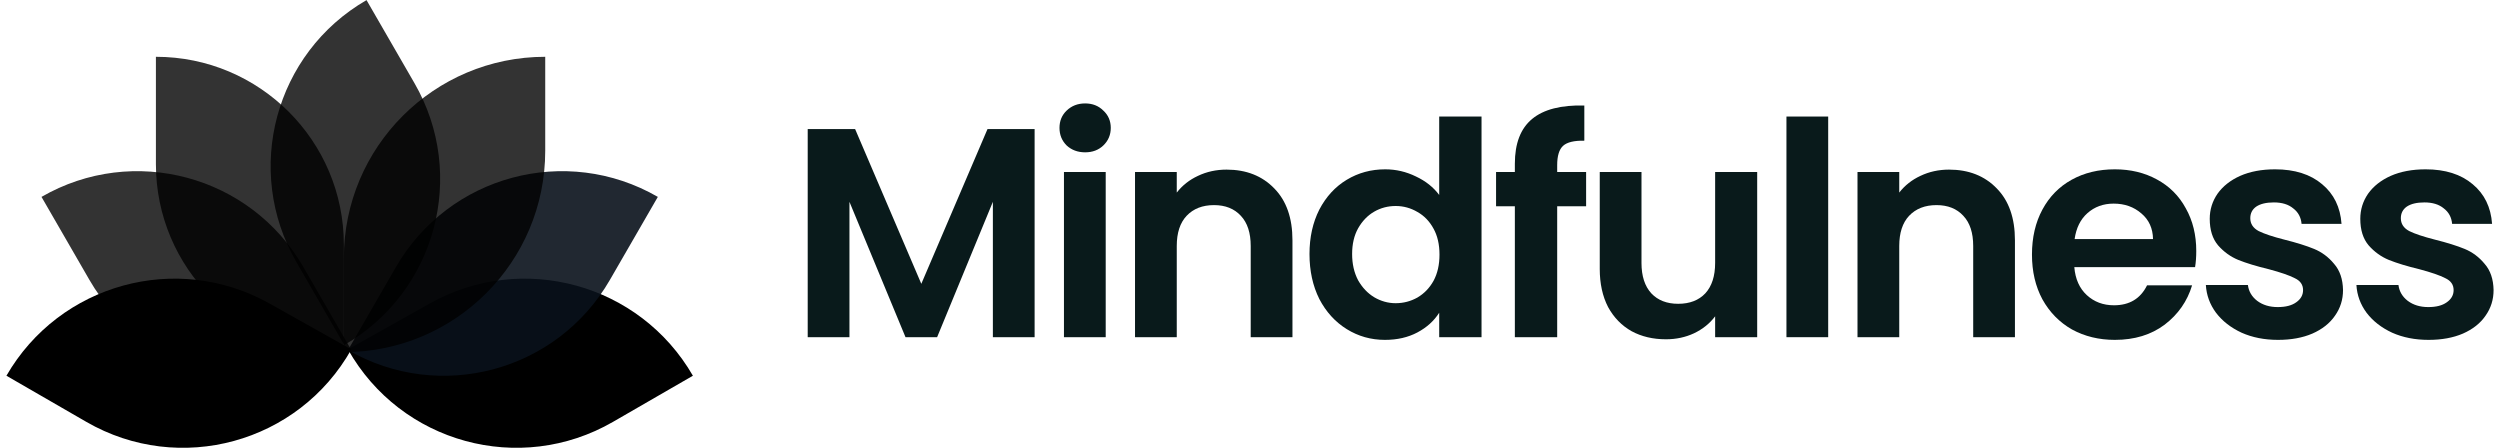 <svg width="240" height="43" viewBox="0 0 240 43" fill="none" xmlns="http://www.w3.org/2000/svg">
<g id="Logo">
<g id="Icon">
<g id="7">
<path d="M41.264 29.136C50.161 24.145 61.418 27.235 66.519 36.07L58.843 40.502C49.905 45.662 38.474 42.535 33.407 33.544L41.264 29.136Z" fill="black"/>
</g>
<g id="6">
<path d="M38.01 25.637C43.092 16.834 54.349 13.818 63.152 18.901L58.55 26.87C53.468 35.673 42.211 38.69 33.408 33.607L38.01 25.637Z" fill="#09111B" fill-opacity="0.9"/>
</g>
<g id="5">
<path d="M33.01 24.784C33.01 14.107 41.665 5.452 52.342 5.452V14.473C52.342 25.15 43.687 33.805 33.01 33.805V24.784Z" fill="black" fill-opacity="0.8"/>
</g>
<g id="4">
<path d="M28.449 25.152C23.367 16.349 26.383 5.092 35.186 0.01L39.787 7.98C44.87 16.783 41.854 28.039 33.05 33.122L28.449 25.152Z" fill="black" fill-opacity="0.8"/>
</g>
<g id="3">
<path d="M33.01 23.495C33.01 13.53 24.932 5.452 14.967 5.452V15.762C14.967 25.727 23.046 33.805 33.01 33.805V23.495Z" fill="black" fill-opacity="0.8"/>
</g>
<g id="2">
<path d="M29.126 25.637C24.044 16.834 12.787 13.818 3.984 18.901L8.585 26.87C13.668 35.673 24.925 38.69 33.728 33.607L29.126 25.637Z" fill="black" fill-opacity="0.8"/>
</g>
<g id="1">
<path d="M25.871 29.136C16.974 24.145 5.718 27.235 0.617 36.07L8.293 40.502C17.231 45.662 28.662 42.535 33.729 33.544L25.871 29.136Z" fill="black"/>
</g>
</g>
<g id="Mindfulness">
<path d="M99.323 12.39V32.37H95.316V19.375L89.963 32.37H86.929L81.547 19.375V32.37H77.54V12.39H82.091L88.446 27.247L94.801 12.39H99.323Z" fill="#091A1B"/>
<path d="M104.173 14.623C103.467 14.623 102.875 14.404 102.398 13.965C101.94 13.507 101.711 12.944 101.711 12.276C101.711 11.608 101.94 11.055 102.398 10.616C102.875 10.158 103.467 9.929 104.173 9.929C104.879 9.929 105.461 10.158 105.919 10.616C106.396 11.055 106.634 11.608 106.634 12.276C106.634 12.944 106.396 13.507 105.919 13.965C105.461 14.404 104.879 14.623 104.173 14.623ZM106.148 16.512V32.37H102.14V16.512H106.148Z" fill="#091A1B"/>
<path d="M117.75 16.283C119.639 16.283 121.166 16.884 122.33 18.087C123.494 19.27 124.076 20.93 124.076 23.067V32.37H120.068V23.611C120.068 22.352 119.753 21.388 119.124 20.72C118.494 20.033 117.635 19.69 116.547 19.69C115.441 19.69 114.563 20.033 113.914 20.72C113.284 21.388 112.969 22.352 112.969 23.611V32.37H108.962V16.512H112.969V18.487C113.504 17.8 114.181 17.266 115.002 16.884C115.841 16.484 116.757 16.283 117.75 16.283Z" fill="#091A1B"/>
<path d="M125.711 24.384C125.711 22.781 126.026 21.359 126.656 20.119C127.305 18.879 128.182 17.924 129.289 17.257C130.396 16.589 131.627 16.255 132.982 16.255C134.012 16.255 134.995 16.484 135.93 16.942C136.865 17.381 137.609 17.972 138.163 18.716V11.188H142.227V32.37H138.163V30.023C137.667 30.805 136.97 31.435 136.073 31.912C135.176 32.389 134.136 32.628 132.953 32.628C131.617 32.628 130.396 32.284 129.289 31.597C128.182 30.91 127.305 29.947 126.656 28.706C126.026 27.447 125.711 26.006 125.711 24.384ZM138.191 24.441C138.191 23.468 138.001 22.638 137.619 21.951C137.237 21.245 136.722 20.711 136.073 20.348C135.424 19.966 134.728 19.776 133.984 19.776C133.239 19.776 132.552 19.957 131.923 20.319C131.293 20.682 130.778 21.216 130.377 21.922C129.995 22.609 129.804 23.43 129.804 24.384C129.804 25.338 129.995 26.178 130.377 26.903C130.778 27.609 131.293 28.153 131.923 28.535C132.571 28.916 133.258 29.107 133.984 29.107C134.728 29.107 135.424 28.926 136.073 28.563C136.722 28.181 137.237 27.647 137.619 26.96C138.001 26.254 138.191 25.415 138.191 24.441Z" fill="#091A1B"/>
<path d="M152.267 19.804H149.49V32.37H145.426V19.804H143.622V16.512H145.426V15.711C145.426 13.764 145.979 12.333 147.086 11.417C148.193 10.501 149.863 10.072 152.095 10.129V13.507C151.122 13.488 150.445 13.65 150.063 13.993C149.681 14.337 149.49 14.957 149.49 15.854V16.512H152.267V19.804Z" fill="#091A1B"/>
<path d="M168.69 16.512V32.37H164.653V30.366C164.138 31.053 163.461 31.597 162.621 31.998C161.801 32.38 160.904 32.571 159.93 32.571C158.69 32.571 157.593 32.313 156.639 31.798C155.685 31.263 154.931 30.491 154.377 29.479C153.843 28.449 153.576 27.227 153.576 25.815V16.512H157.583V25.243C157.583 26.502 157.898 27.476 158.528 28.163C159.158 28.83 160.016 29.164 161.104 29.164C162.211 29.164 163.079 28.83 163.709 28.163C164.339 27.476 164.653 26.502 164.653 25.243V16.512H168.69Z" fill="#091A1B"/>
<path d="M175.506 11.188V32.37H171.499V11.188H175.506Z" fill="#091A1B"/>
<path d="M187.108 16.283C188.997 16.283 190.524 16.884 191.688 18.087C192.852 19.27 193.434 20.93 193.434 23.067V32.37H189.427V23.611C189.427 22.352 189.112 21.388 188.482 20.72C187.852 20.033 186.994 19.69 185.906 19.69C184.799 19.69 183.921 20.033 183.272 20.72C182.643 21.388 182.328 22.352 182.328 23.611V32.37H178.32V16.512H182.328V18.487C182.862 17.8 183.539 17.266 184.36 16.884C185.2 16.484 186.116 16.283 187.108 16.283Z" fill="#091A1B"/>
<path d="M210.841 24.098C210.841 24.67 210.803 25.186 210.727 25.643H199.134C199.229 26.788 199.63 27.685 200.336 28.334C201.042 28.983 201.911 29.307 202.941 29.307C204.43 29.307 205.489 28.668 206.118 27.39H210.441C209.983 28.916 209.105 30.176 207.807 31.168C206.51 32.141 204.916 32.628 203.027 32.628C201.5 32.628 200.126 32.294 198.905 31.626C197.703 30.939 196.758 29.975 196.071 28.735C195.403 27.495 195.069 26.063 195.069 24.441C195.069 22.8 195.403 21.359 196.071 20.119C196.739 18.879 197.674 17.924 198.876 17.257C200.079 16.589 201.462 16.255 203.027 16.255C204.535 16.255 205.88 16.579 207.063 17.228C208.265 17.877 209.191 18.802 209.84 20.005C210.507 21.188 210.841 22.552 210.841 24.098ZM206.691 22.953C206.672 21.922 206.3 21.102 205.575 20.491C204.849 19.861 203.962 19.547 202.912 19.547C201.92 19.547 201.081 19.852 200.394 20.462C199.726 21.054 199.315 21.884 199.163 22.953H206.691Z" fill="#091A1B"/>
<path d="M218.69 32.628C217.392 32.628 216.228 32.399 215.198 31.941C214.167 31.464 213.347 30.825 212.736 30.023C212.144 29.222 211.82 28.334 211.763 27.361H215.799C215.875 27.972 216.171 28.477 216.686 28.878C217.221 29.279 217.879 29.479 218.661 29.479C219.425 29.479 220.016 29.326 220.436 29.021C220.875 28.716 221.094 28.325 221.094 27.848C221.094 27.332 220.827 26.951 220.293 26.703C219.778 26.436 218.948 26.149 217.803 25.844C216.619 25.558 215.646 25.262 214.883 24.956C214.139 24.651 213.49 24.184 212.936 23.554C212.402 22.924 212.135 22.075 212.135 21.006C212.135 20.128 212.383 19.327 212.879 18.602C213.394 17.877 214.12 17.304 215.055 16.884C216.009 16.465 217.125 16.255 218.404 16.255C220.293 16.255 221.8 16.732 222.926 17.686C224.052 18.621 224.672 19.89 224.787 21.493H220.951C220.894 20.863 220.627 20.367 220.15 20.005C219.692 19.623 219.072 19.432 218.289 19.432C217.564 19.432 217.001 19.566 216.6 19.833C216.219 20.1 216.028 20.472 216.028 20.949C216.028 21.483 216.295 21.894 216.829 22.18C217.364 22.447 218.194 22.724 219.32 23.01C220.465 23.296 221.409 23.592 222.153 23.897C222.898 24.203 223.537 24.68 224.071 25.329C224.625 25.958 224.911 26.798 224.93 27.848C224.93 28.764 224.672 29.584 224.157 30.309C223.661 31.034 222.936 31.607 221.982 32.027C221.047 32.428 219.949 32.628 218.69 32.628Z" fill="#091A1B"/>
<path d="M233.143 32.628C231.845 32.628 230.681 32.399 229.651 31.941C228.62 31.464 227.8 30.825 227.189 30.023C226.598 29.222 226.273 28.334 226.216 27.361H230.252C230.328 27.972 230.624 28.477 231.139 28.878C231.674 29.279 232.332 29.479 233.114 29.479C233.878 29.479 234.469 29.326 234.889 29.021C235.328 28.716 235.547 28.325 235.547 27.848C235.547 27.332 235.28 26.951 234.746 26.703C234.231 26.436 233.401 26.149 232.256 25.844C231.072 25.558 230.099 25.262 229.336 24.956C228.592 24.651 227.943 24.184 227.389 23.554C226.855 22.924 226.588 22.075 226.588 21.006C226.588 20.128 226.836 19.327 227.332 18.602C227.847 17.877 228.573 17.304 229.508 16.884C230.462 16.465 231.578 16.255 232.857 16.255C234.746 16.255 236.254 16.732 237.379 17.686C238.505 18.621 239.125 19.89 239.24 21.493H235.404C235.347 20.863 235.08 20.367 234.603 20.005C234.145 19.623 233.525 19.432 232.742 19.432C232.017 19.432 231.454 19.566 231.053 19.833C230.672 20.1 230.481 20.472 230.481 20.949C230.481 21.483 230.748 21.894 231.282 22.18C231.817 22.447 232.647 22.724 233.773 23.01C234.918 23.296 235.862 23.592 236.607 23.897C237.351 24.203 237.99 24.68 238.524 25.329C239.078 25.958 239.364 26.798 239.383 27.848C239.383 28.764 239.125 29.584 238.61 30.309C238.114 31.034 237.389 31.607 236.435 32.027C235.5 32.428 234.402 32.628 233.143 32.628Z" fill="#091A1B"/>
</g>
</g>
</svg>
